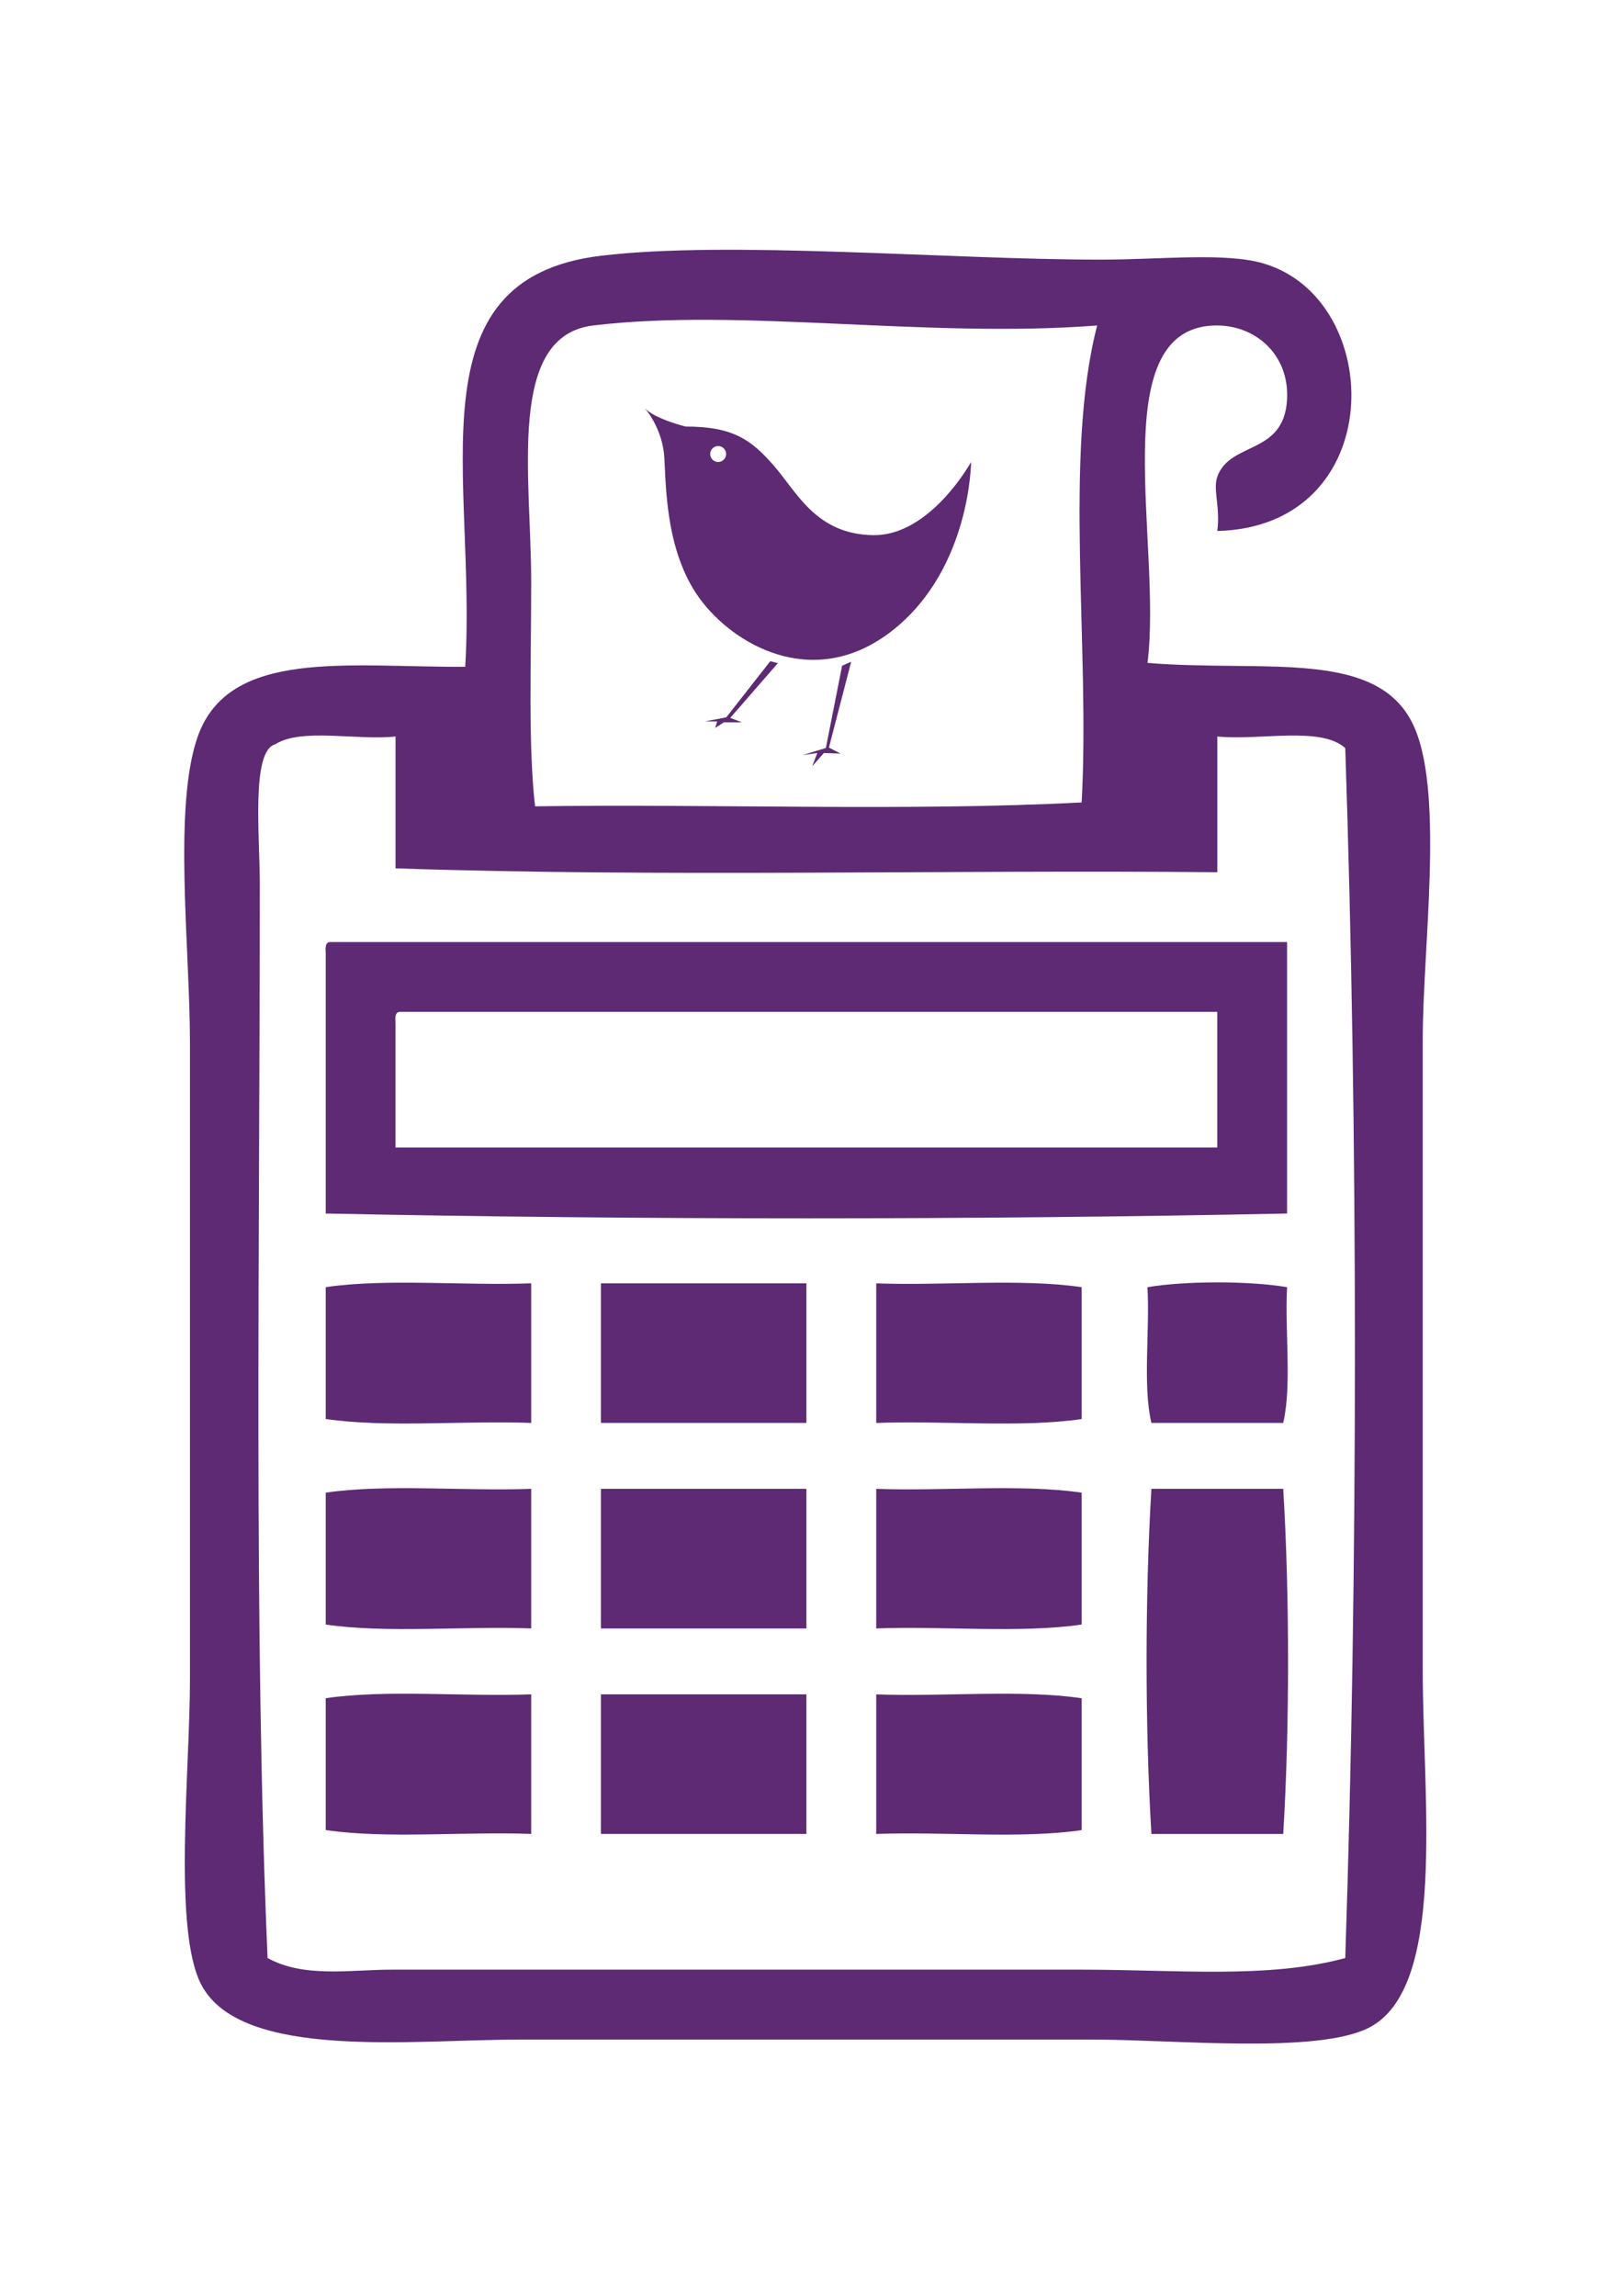 <?xml version="1.0" encoding="utf-8"?>
<!-- Generator: Adobe Illustrator 14.0.0, SVG Export Plug-In . SVG Version: 6.00 Build 43363)  -->
<!DOCTYPE svg PUBLIC "-//W3C//DTD SVG 1.1//EN" "http://www.w3.org/Graphics/SVG/1.1/DTD/svg11.dtd">
<svg version="1.1" id="Layer_1" xmlns="http://www.w3.org/2000/svg" xmlns:xlink="http://www.w3.org/1999/xlink" x="0px" y="0px"
	 width="40.333px" height="57.5px" viewBox="20.163 7.425 40.333 57.5" enable-background="new 20.163 7.425 40.333 57.5"
	 xml:space="preserve">
<g>
	<g>
		<path fill-rule="evenodd" clip-rule="evenodd" fill="#5D2A73" d="M50.658,20.723c0.079-0.605-0.114-1.038,0-1.359
			c0.32-0.894,1.678-0.534,1.748-1.942c0.058-1.14-0.824-1.886-1.845-1.845c-2.746,0.11-1.28,5.488-1.651,8.449
			c2.962,0.246,5.846-0.389,6.701,1.651c0.721,1.717,0.194,5.499,0.194,7.77c0,5.221,0,10.332,0,15.829
			c0,3.208,0.612,7.95-1.36,8.935c-1.312,0.654-4.849,0.291-6.894,0.291c-5.478,0-8.894,0-14.374,0c-2.681,0-6.95,0.525-7.963-1.359
			c-0.727-1.353-0.292-5.363-0.292-7.673c0-5.665,0-10.257,0-15.926c0-2.367-0.428-5.91,0.194-7.672
			c0.783-2.216,3.746-1.735,6.701-1.748c0.293-4.705-1.403-9.717,3.399-10.294c3.221-0.387,8.708,0.097,12.528,0.097
			c1.484,0,3.122-0.188,4.077,0.097C54.894,14.937,54.951,20.615,50.658,20.723z M35.024,15.576
			c-2.175,0.261-1.554,3.778-1.554,6.409c0,2.099-0.077,4.097,0.097,5.633c4.532-0.064,9.322,0.129,13.693-0.097
			c0.216-3.895-0.459-8.681,0.389-11.945C43.391,15.905,38.725,15.131,35.024,15.576z M27.06,26.064
			c-0.611,0.157-0.388,2.313-0.388,3.496c0,8.983-0.158,18.754,0.194,26.9c0.917,0.505,2.079,0.291,3.108,0.291
			c5.75,0,11.651,0,17.286,0c2.38,0,4.685,0.234,6.604-0.291c0.323-9.704,0.322-20.696,0-30.3c-0.609-0.555-2.146-0.184-3.205-0.291
			c0,1.133,0,2.266,0,3.399c-6.829-0.065-13.919,0.129-20.587-0.097c0-1.101,0-2.201,0-3.302
			C29.106,25.973,27.712,25.647,27.06,26.064z"/>
		<path fill-rule="evenodd" clip-rule="evenodd" fill="#5D2A73" d="M28.42,31.017c7.996,0,15.991,0,23.986,0
			c0,2.266,0,4.532,0,6.798c-7.802,0.161-16.282,0.161-24.083,0c0-2.169,0-4.338,0-6.507C28.315,31.17,28.307,31.033,28.42,31.017z
			 M30.071,33.056c0,1.036,0,2.071,0,3.107c6.863,0,13.725,0,20.587,0c0-1.133,0-2.266,0-3.398c-6.829,0-13.66,0-20.49,0
			C30.055,32.781,30.062,32.919,30.071,33.056z"/>
		<path fill-rule="evenodd" clip-rule="evenodd" fill="#5D2A73" d="M33.47,39.563c0,1.165,0,2.33,0,3.496
			c-1.685-0.063-3.623,0.126-5.147-0.098c0-1.101,0-2.201,0-3.302C29.847,39.436,31.785,39.626,33.47,39.563z"/>
		<path fill-rule="evenodd" clip-rule="evenodd" fill="#5D2A73" d="M40.365,39.563c0,1.165,0,2.33,0,3.496c-1.716,0-3.432,0-5.147,0
			c0-1.166,0-2.331,0-3.496C36.934,39.563,38.65,39.563,40.365,39.563z"/>
		<path fill-rule="evenodd" clip-rule="evenodd" fill="#5D2A73" d="M47.26,39.66c0,1.101,0,2.201,0,3.302
			c-1.524,0.224-3.462,0.034-5.146,0.098c0-1.166,0-2.331,0-3.496C43.798,39.626,45.736,39.436,47.26,39.66z"/>
		<path fill-rule="evenodd" clip-rule="evenodd" fill="#5D2A73" d="M52.406,39.66c-0.06,1.104,0.124,2.454-0.097,3.399
			c-1.101,0-2.201,0-3.302,0c-0.221-0.945-0.037-2.295-0.098-3.399C49.86,39.5,51.458,39.499,52.406,39.66z"/>
		<path fill-rule="evenodd" clip-rule="evenodd" fill="#5D2A73" d="M33.47,44.71c0,1.165,0,2.33,0,3.496
			c-1.685-0.063-3.623,0.127-5.147-0.098c0-1.101,0-2.201,0-3.302C29.847,44.583,31.785,44.772,33.47,44.71z"/>
		<path fill-rule="evenodd" clip-rule="evenodd" fill="#5D2A73" d="M40.365,44.71c0,1.165,0,2.33,0,3.496c-1.716,0-3.432,0-5.147,0
			c0-1.166,0-2.331,0-3.496C36.934,44.71,38.65,44.71,40.365,44.71z"/>
		<path fill-rule="evenodd" clip-rule="evenodd" fill="#5D2A73" d="M47.26,44.806c0,1.101,0,2.201,0,3.302
			c-1.524,0.225-3.462,0.035-5.146,0.098c0-1.166,0-2.331,0-3.496C43.798,44.772,45.736,44.583,47.26,44.806z"/>
		<path fill-rule="evenodd" clip-rule="evenodd" fill="#5D2A73" d="M52.31,44.71c0.161,2.656,0.161,5.987,0,8.643
			c-1.101,0-2.201,0-3.302,0c-0.161-2.655-0.162-5.987,0-8.643C50.109,44.71,51.209,44.71,52.31,44.71z"/>
		<path fill-rule="evenodd" clip-rule="evenodd" fill="#5D2A73" d="M33.47,49.856c0,1.166,0,2.331,0,3.496
			c-1.685-0.063-3.623,0.128-5.147-0.097c0-1.101,0-2.201,0-3.302C29.847,49.73,31.785,49.92,33.47,49.856z"/>
		<path fill-rule="evenodd" clip-rule="evenodd" fill="#5D2A73" d="M40.365,49.856c0,1.166,0,2.331,0,3.496
			c-1.716,0-3.432,0-5.147,0c0-1.165,0-2.33,0-3.496C36.934,49.856,38.65,49.856,40.365,49.856z"/>
		<path fill-rule="evenodd" clip-rule="evenodd" fill="#5D2A73" d="M47.26,49.954c0,1.101,0,2.201,0,3.302
			c-1.524,0.225-3.462,0.034-5.146,0.097c0-1.165,0-2.33,0-3.496C43.798,49.92,45.736,49.73,47.26,49.954z"/>
	</g>
</g>
<path fill="#5D2A73" d="M32.269,19.698c0,0,0.019,0.028,0.063,0.075C32.308,19.746,32.283,19.722,32.269,19.698L32.269,19.698z"/>
<g>
	<g>
		<path fill="#5D2A73" d="M37.339,18.107c0,0-0.765-0.186-1.021-0.458c0.097,0.116,0.454,0.581,0.489,1.26
			c0.044,0.787,0.044,2.448,0.961,3.606c0.914,1.157,2.903,2.203,4.806,0.656c1.903-1.543,1.916-4.176,1.916-4.176
			s-1.017,1.846-2.444,1.832c-1.432-0.014-1.918-1.073-2.49-1.732C38.983,18.435,38.526,18.107,37.339,18.107z M37.954,18.795
			c0-0.11,0.089-0.2,0.2-0.2c0.109,0,0.2,0.09,0.2,0.2c0,0.109-0.09,0.2-0.2,0.2C38.044,18.995,37.954,18.905,37.954,18.795z"/>
		<path fill="#5D2A73" d="M38.592,19.135c0,0,0.008,0.01,0.023,0.028C38.607,19.153,38.598,19.144,38.592,19.135z"/>
	</g>
	<polygon fill="#5D2A73" points="39.46,23.983 38.358,25.389 37.826,25.491 38.13,25.491 38.079,25.655 38.295,25.515 38.75,25.515 
		38.457,25.403 39.65,24.032 	"/>
	<polygon fill="#5D2A73" points="41.486,23.997 41.259,24.097 40.852,26.157 40.27,26.334 40.638,26.283 40.51,26.615 
		40.802,26.283 41.221,26.297 40.929,26.147 	"/>
</g>
</svg>
